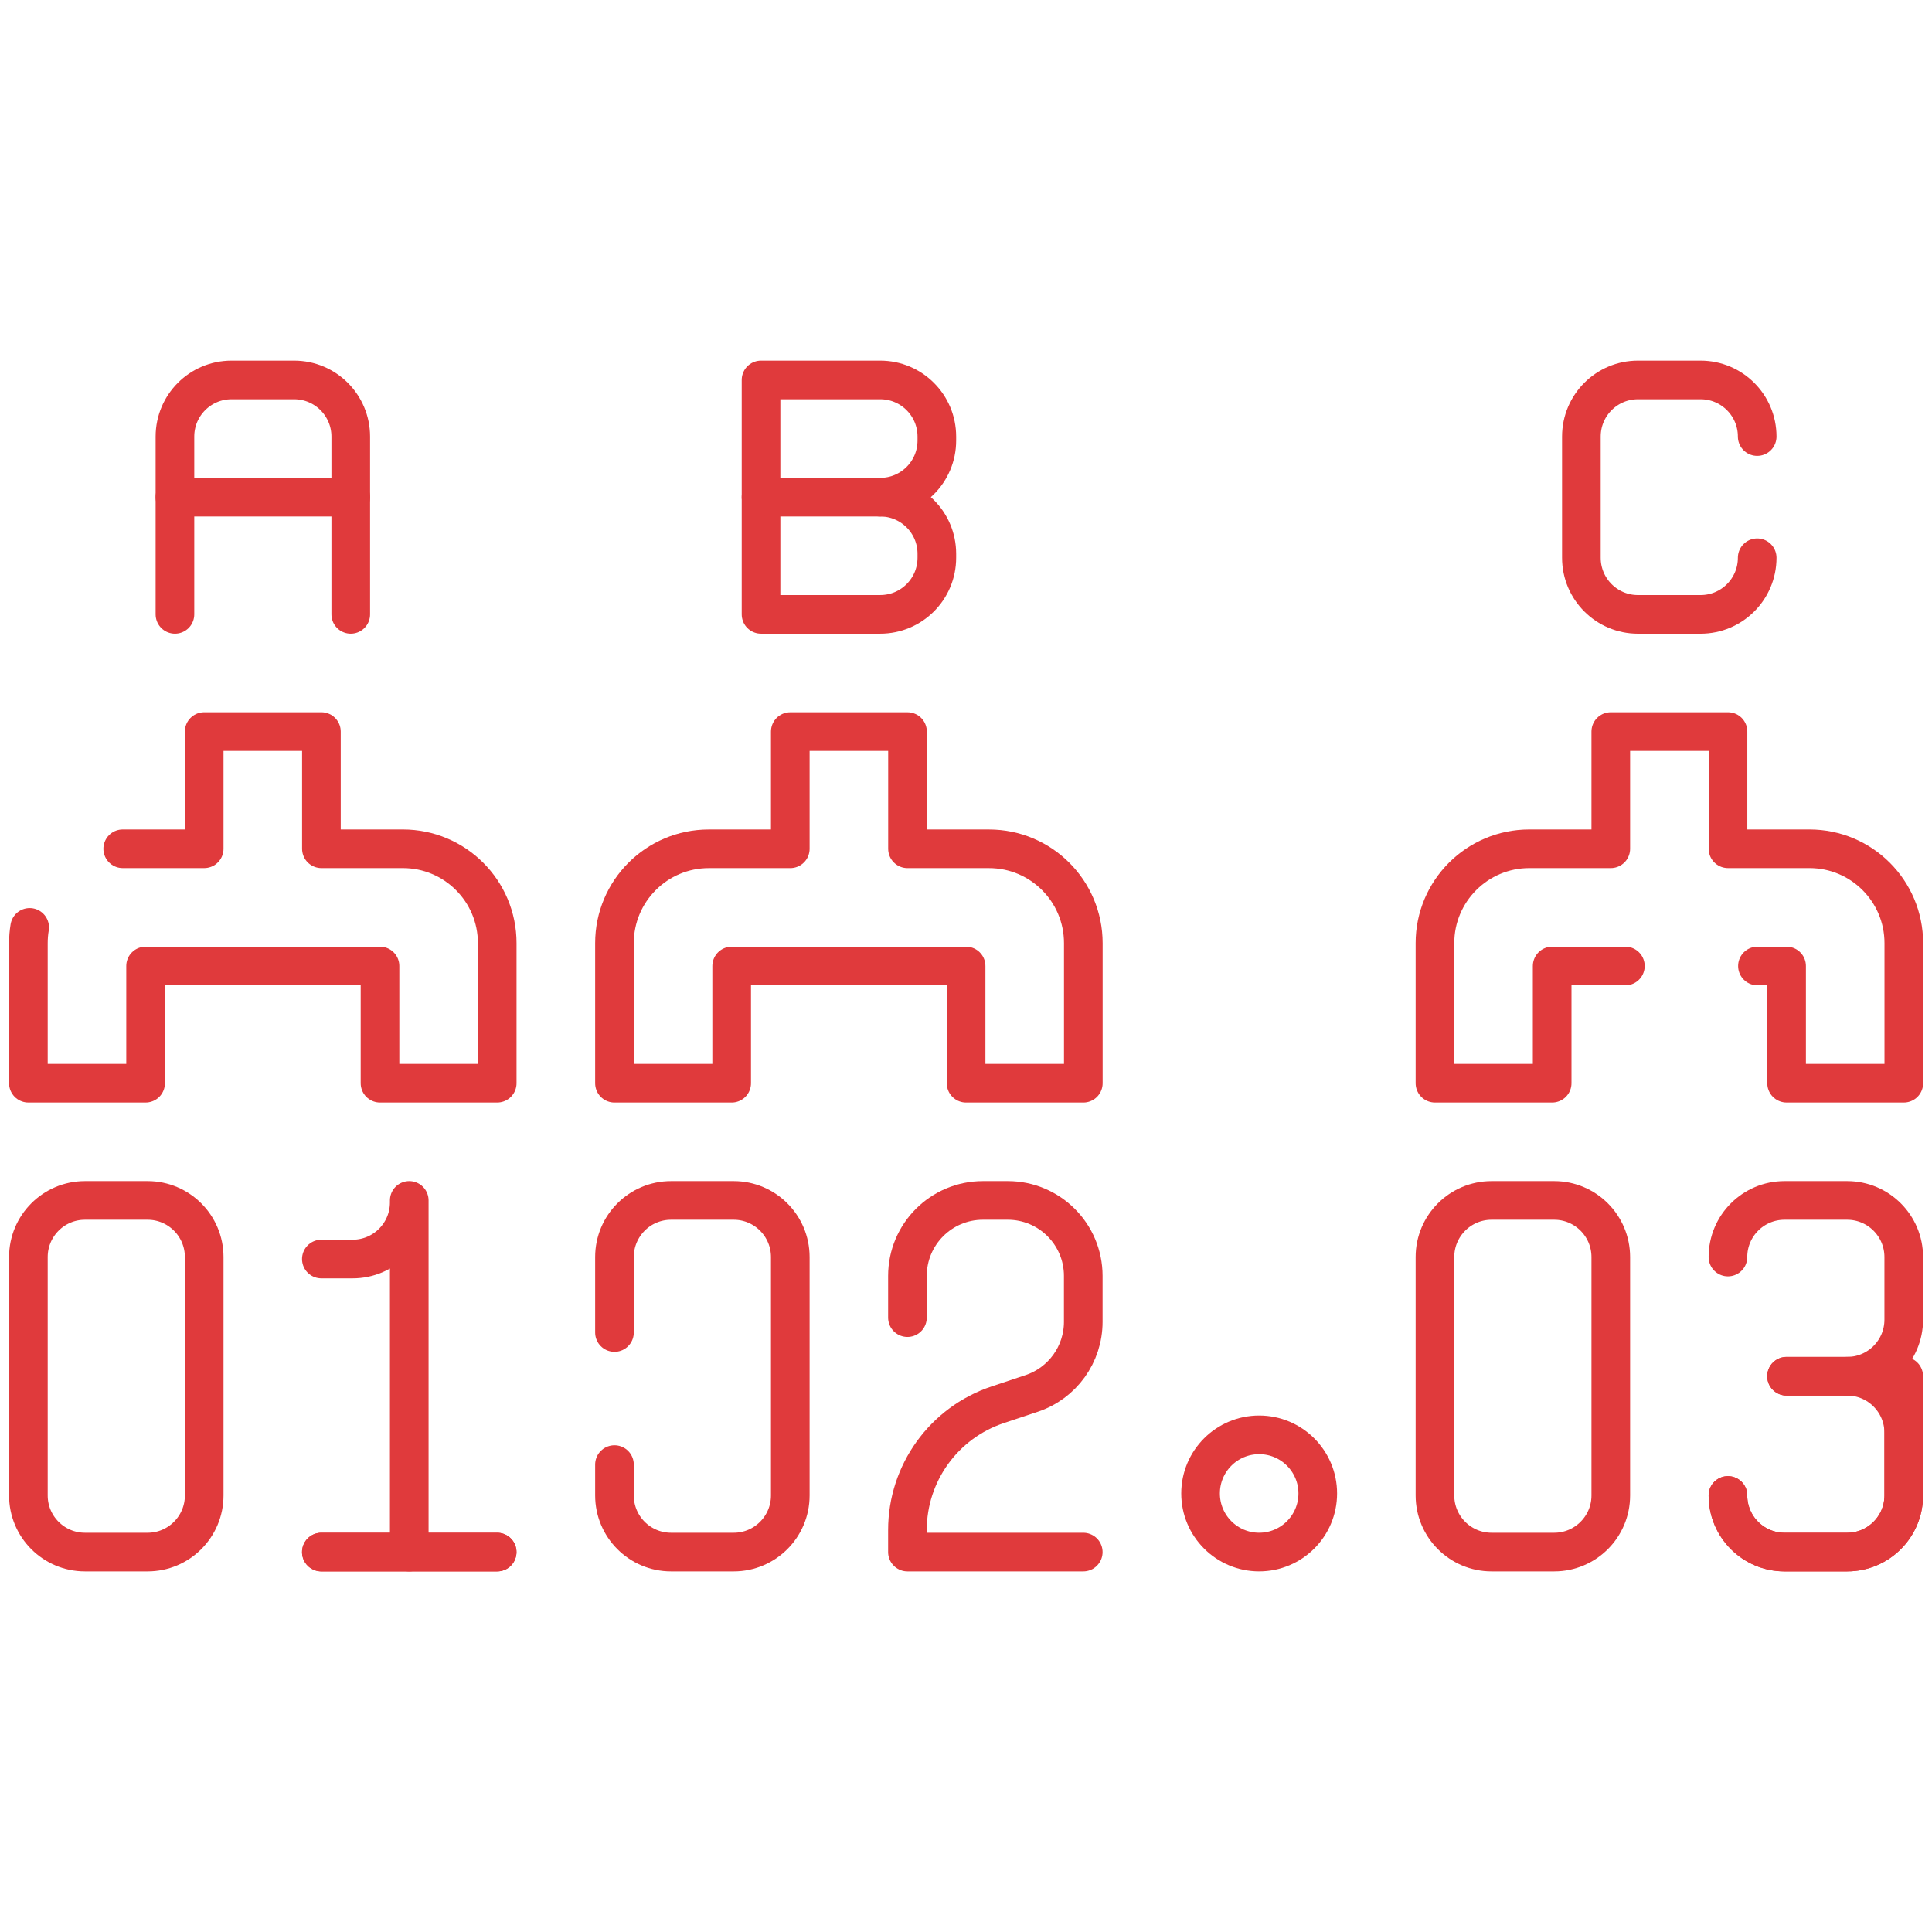 <svg width="100" height="100" viewBox="0 0 100 100" fill="none" xmlns="http://www.w3.org/2000/svg">
<path d="M7.639 62.134H4.398C2.78 62.134 1.469 63.446 1.469 65.064V77.405C1.469 79.023 2.78 80.335 4.398 80.335H7.639C9.257 80.335 10.569 79.023 10.569 77.405V65.064C10.569 63.446 9.257 62.134 7.639 62.134Z" stroke="#E03A3C" stroke-width="2" stroke-miterlimit="10" stroke-linecap="round" stroke-linejoin="round"/>
<path d="M31.805 75.807V77.405C31.805 79.023 33.116 80.335 34.734 80.335H37.975C39.593 80.335 40.905 79.023 40.905 77.405V65.064C40.905 63.446 39.593 62.134 37.975 62.134H34.734C33.116 62.134 31.805 63.446 31.805 65.064V68.971" stroke="#E03A3C" stroke-width="2" stroke-miterlimit="10" stroke-linecap="round" stroke-linejoin="round"/>
<path d="M80.444 62.134H77.203C75.585 62.134 74.273 63.446 74.273 65.064V77.405C74.273 79.023 75.585 80.335 77.203 80.335H80.444C82.062 80.335 83.374 79.023 83.374 77.405V65.064C83.374 63.446 82.062 62.134 80.444 62.134Z" stroke="#E03A3C" stroke-width="2" stroke-miterlimit="10" stroke-linecap="round" stroke-linejoin="round"/>
<path d="M56.069 80.335H46.969V79.195C46.969 76.252 48.852 73.64 51.643 72.71L53.398 72.125C54.993 71.593 56.069 70.1 56.069 68.419V66.04C56.069 63.883 54.32 62.134 52.163 62.134H50.875C48.718 62.134 46.969 63.883 46.969 66.04V68.201" stroke="#E03A3C" stroke-width="2" stroke-miterlimit="10" stroke-linecap="round" stroke-linejoin="round"/>
<path d="M89.438 65.064C89.438 63.446 90.749 62.134 92.367 62.134H95.608C97.226 62.134 98.538 63.446 98.538 65.064V68.305C98.538 69.922 97.226 71.234 95.608 71.234H92.471" stroke="#E03A3C" stroke-width="2" stroke-miterlimit="10" stroke-linecap="round" stroke-linejoin="round"/>
<path d="M92.471 71.234H98.538V77.405C98.538 79.023 97.226 80.335 95.608 80.335H92.367C90.749 80.335 89.438 79.023 89.438 77.405" stroke="#E03A3C" stroke-width="2" stroke-miterlimit="10" stroke-linecap="round" stroke-linejoin="round"/>
<path d="M95.608 71.234C97.226 71.234 98.538 72.546 98.538 74.164V77.405C98.538 79.023 97.226 80.335 95.608 80.335H92.367C90.749 80.335 89.438 79.023 89.438 77.405" stroke="#E03A3C" stroke-width="2" stroke-miterlimit="10" stroke-linecap="round" stroke-linejoin="round"/>
<path d="M65.174 80.334C66.849 80.334 68.207 78.976 68.207 77.301C68.207 75.626 66.849 74.268 65.174 74.268C63.499 74.268 62.141 75.626 62.141 77.301C62.141 78.976 63.499 80.334 65.174 80.334Z" stroke="#E03A3C" stroke-width="2" stroke-miterlimit="10" stroke-linecap="round" stroke-linejoin="round"/>
<path d="M21.183 80.335V62.134V62.237C21.183 63.855 19.871 65.167 18.253 65.167H16.633" stroke="#E03A3C" stroke-width="2" stroke-miterlimit="10" stroke-linecap="round" stroke-linejoin="round"/>
<path d="M25.733 80.335H16.633" stroke="#E03A3C" stroke-width="2" stroke-miterlimit="10" stroke-linecap="round" stroke-linejoin="round"/>
<path d="M25.733 80.335H16.633" stroke="#E03A3C" stroke-width="2" stroke-miterlimit="10" stroke-linecap="round" stroke-linejoin="round"/>
<path d="M1.536 48.002C1.492 48.267 1.469 48.539 1.469 48.816V56.067H7.536V50H19.669V56.067H25.736V48.816C25.736 46.119 23.55 43.933 20.853 43.933H16.636V37.866H10.569V43.933H6.352" stroke="#E03A3C" stroke-width="2" stroke-miterlimit="10" stroke-linecap="round" stroke-linejoin="round"/>
<path d="M51.19 43.934H46.972V37.867H40.905V43.934H36.688C33.991 43.934 31.805 46.12 31.805 48.817V56.068H37.871V50.001H50.005V56.068H56.072V48.817C56.072 46.12 53.886 43.934 51.19 43.934Z" stroke="#E03A3C" stroke-width="2" stroke-miterlimit="10" stroke-linecap="round" stroke-linejoin="round"/>
<path d="M90.965 50H92.474V56.067H98.541V48.816C98.541 46.119 96.355 43.933 93.658 43.933H89.441V37.866H83.374V43.933H79.156C76.46 43.933 74.273 46.119 74.273 48.816V56.067H80.34V50H84.129" stroke="#E03A3C" stroke-width="2" stroke-miterlimit="10" stroke-linecap="round" stroke-linejoin="round"/>
<path d="M45.561 31.799H39.391V25.732H45.561C47.179 25.732 48.491 27.044 48.491 28.662V28.869C48.491 30.488 47.179 31.799 45.561 31.799Z" stroke="#E03A3C" stroke-width="2" stroke-miterlimit="10" stroke-linecap="round" stroke-linejoin="round"/>
<path d="M39.391 25.733V19.666H45.561C47.179 19.666 48.491 20.978 48.491 22.596V22.803C48.491 24.421 47.179 25.733 45.561 25.733" stroke="#E03A3C" stroke-width="2" stroke-miterlimit="10" stroke-linecap="round" stroke-linejoin="round"/>
<path d="M90.952 22.596C90.952 20.978 89.64 19.666 88.022 19.666H84.781C83.163 19.666 81.852 20.978 81.852 22.596V28.87C81.852 30.488 83.163 31.8 84.781 31.8H88.022C89.64 31.8 90.952 30.488 90.952 28.87" stroke="#E03A3C" stroke-width="2" stroke-miterlimit="10" stroke-linecap="round" stroke-linejoin="round"/>
<path d="M9.055 31.799V25.732H18.155V31.799" stroke="#E03A3C" stroke-width="2" stroke-miterlimit="10" stroke-linecap="round" stroke-linejoin="round"/>
<path d="M9.055 25.733V22.596C9.055 20.978 10.366 19.666 11.984 19.666H15.225C16.843 19.666 18.155 20.978 18.155 22.596V25.733" stroke="#E03A3C" stroke-width="2" stroke-miterlimit="10" stroke-linecap="round" stroke-linejoin="round"/>
</svg>
